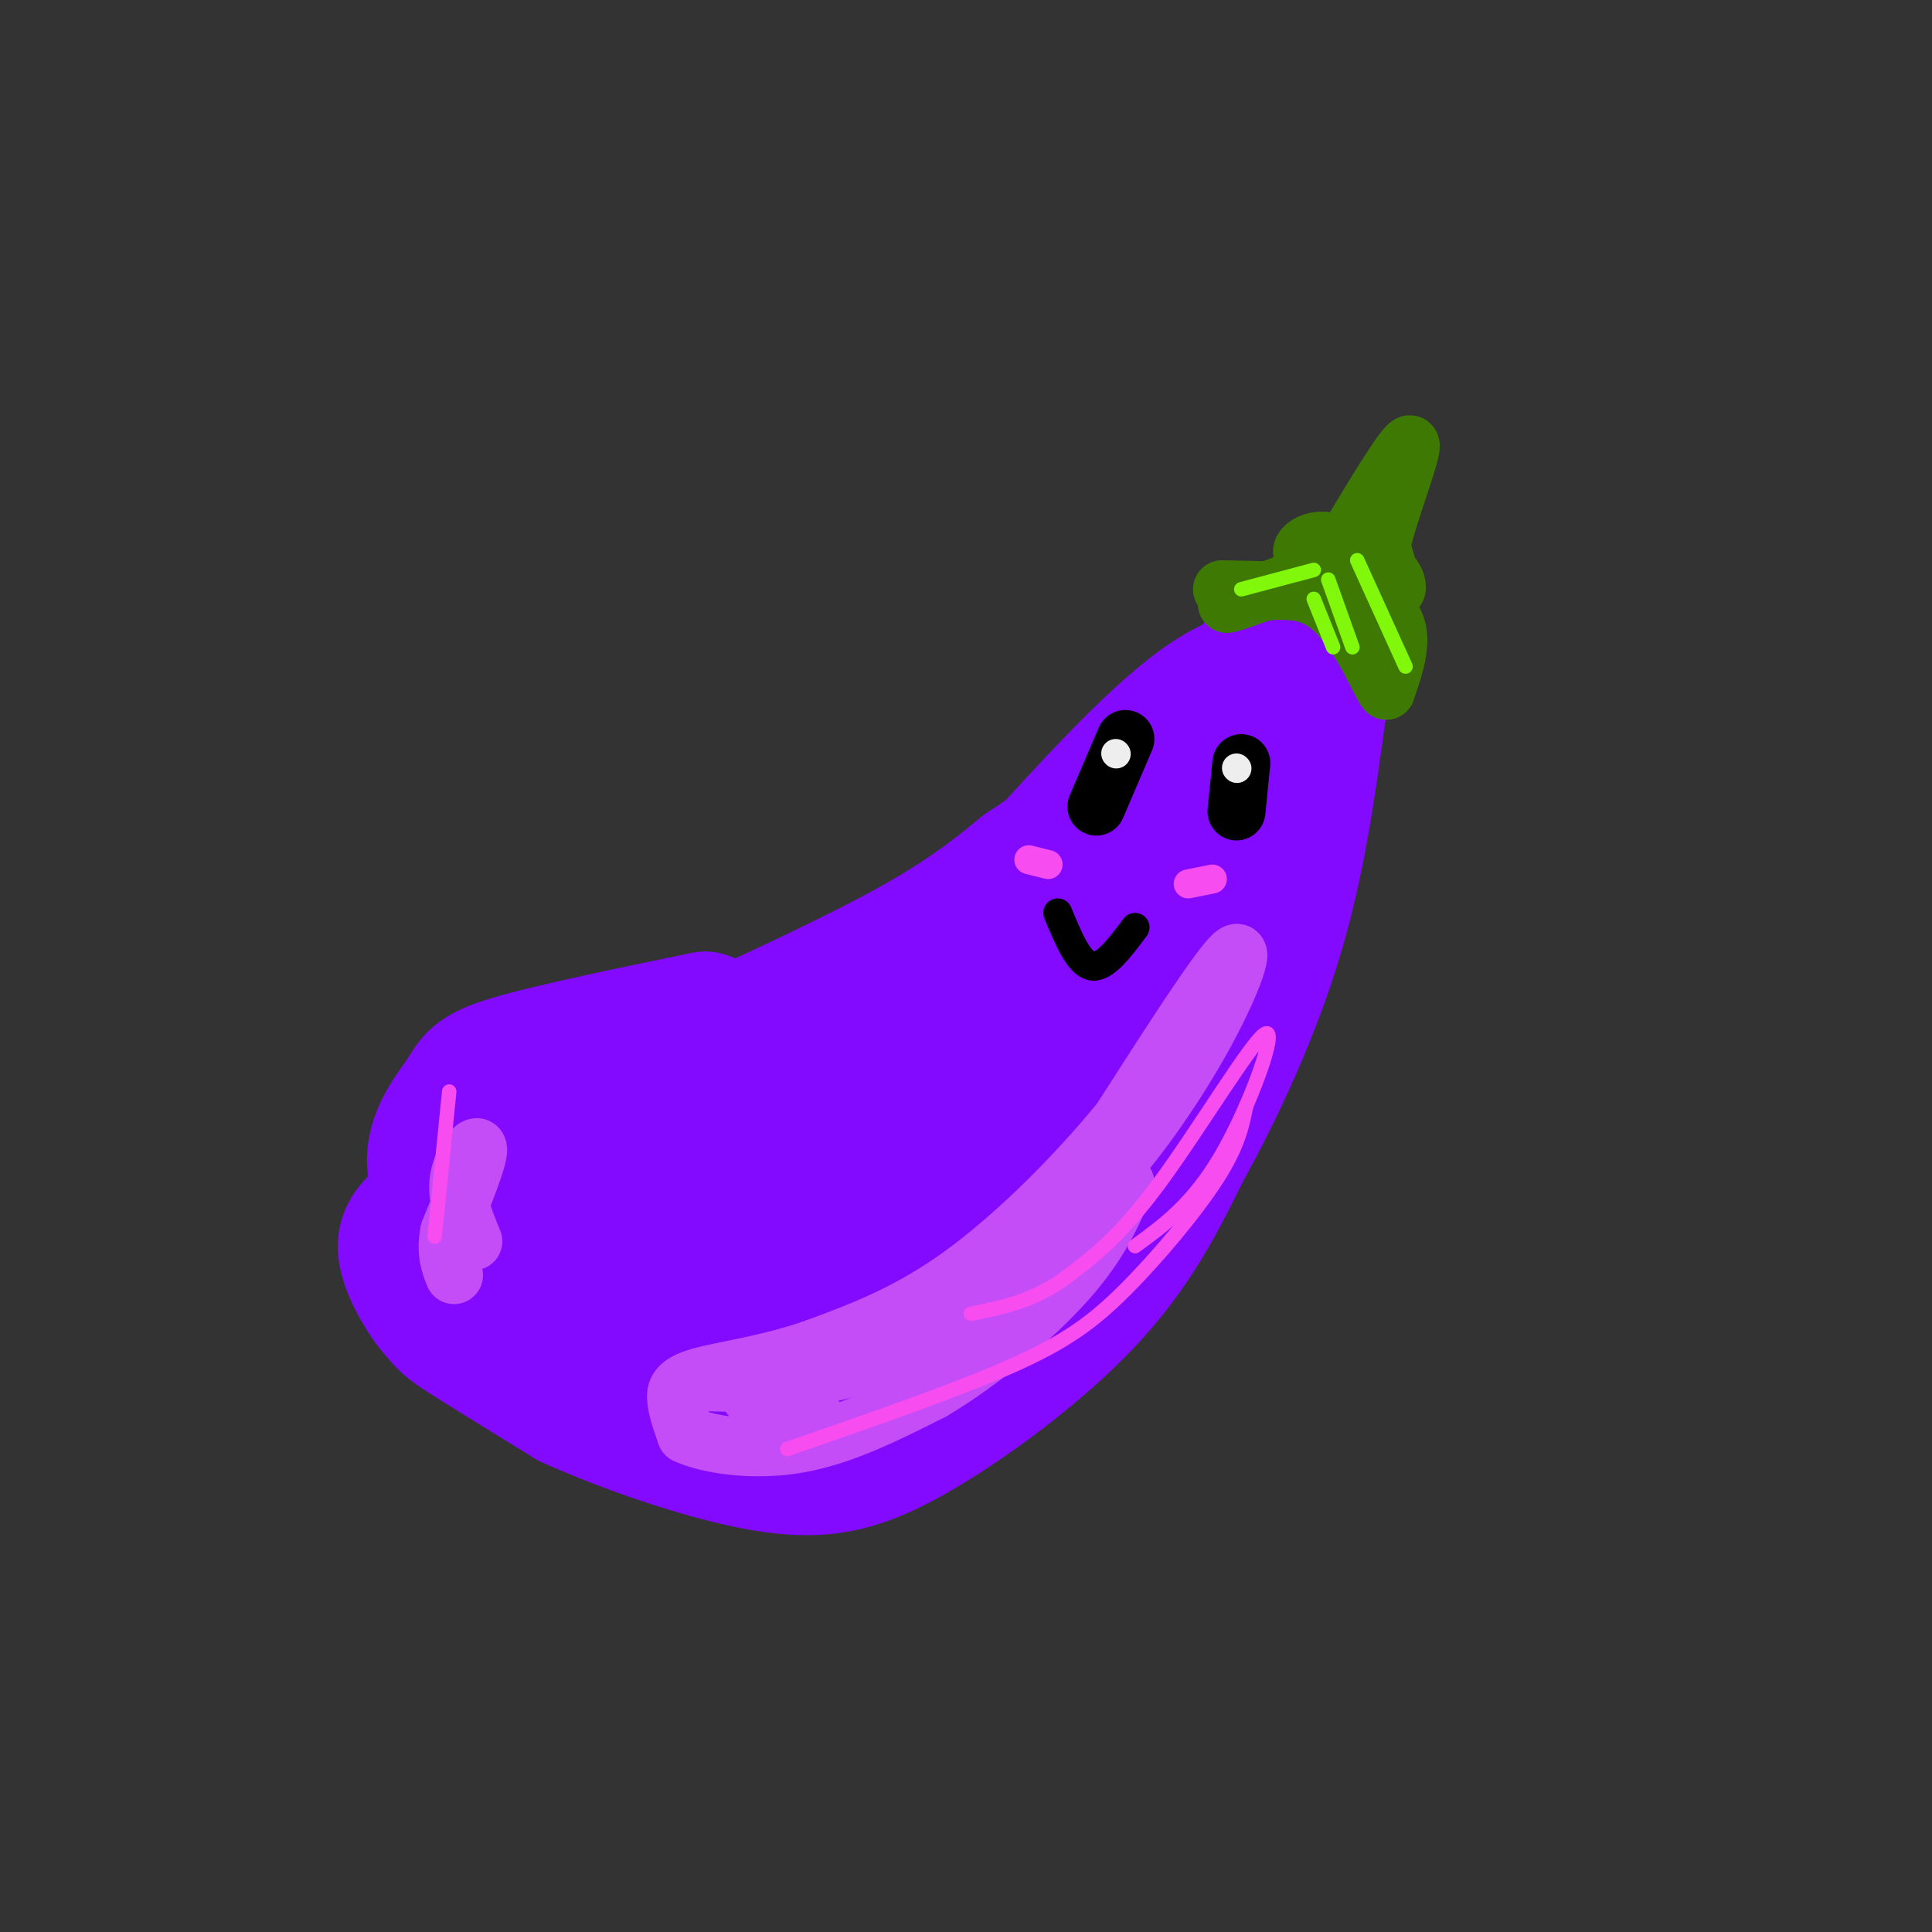 <svg viewBox='0 0 400 400' version='1.1' xmlns='http://www.w3.org/2000/svg' xmlns:xlink='http://www.w3.org/1999/xlink'><rect x="0" y="0" width="400" height="400" fill="#333333" stroke="none"/><g fill='none' stroke='#830AFE' stroke-width='28' stroke-linecap='round' stroke-linejoin='round'><path d='M146,211c-16.016,3.312 -32.033,6.625 -40,9c-7.967,2.375 -7.885,3.813 -10,7c-2.115,3.187 -6.426,8.122 -6,14c0.426,5.878 5.588,12.699 10,18c4.412,5.301 8.072,9.081 16,15c7.928,5.919 20.122,13.977 28,18c7.878,4.023 11.439,4.012 15,4'/><path d='M159,296c4.014,0.643 6.549,0.252 9,0c2.451,-0.252 4.818,-0.363 8,-6c3.182,-5.637 7.179,-16.801 9,-23c1.821,-6.199 1.468,-7.435 -6,-14c-7.468,-6.565 -22.049,-18.460 -29,-23c-6.951,-4.540 -6.272,-1.726 -7,1c-0.728,2.726 -2.864,5.363 -5,8'/><path d='M138,239c-1.871,3.458 -4.050,8.104 -6,8c-1.950,-0.104 -3.672,-4.959 0,-10c3.672,-5.041 12.739,-10.270 20,-13c7.261,-2.730 12.716,-2.961 16,-3c3.284,-0.039 4.396,0.113 5,4c0.604,3.887 0.701,11.508 1,15c0.299,3.492 0.800,2.855 -4,6c-4.800,3.145 -14.900,10.073 -25,17'/><path d='M145,263c-9.628,5.515 -21.198,10.803 -28,12c-6.802,1.197 -8.836,-1.696 -10,-6c-1.164,-4.304 -1.456,-10.020 -3,-12c-1.544,-1.980 -4.339,-0.225 4,-7c8.339,-6.775 27.811,-22.078 38,-26c10.189,-3.922 11.094,3.539 12,11'/><path d='M158,235c1.314,6.751 -1.400,18.129 -6,17c-4.600,-1.129 -11.085,-14.766 -14,-21c-2.915,-6.234 -2.262,-5.067 -6,-3c-3.738,2.067 -11.869,5.033 -20,8'/><path d='M112,236c-5.735,1.850 -10.073,2.475 -14,8c-3.927,5.525 -7.442,15.949 -8,22c-0.558,6.051 1.841,7.729 7,11c5.159,3.271 13.080,8.136 21,13'/><path d='M118,290c10.939,4.971 27.788,10.900 40,13c12.212,2.100 19.788,0.373 31,-6c11.212,-6.373 26.061,-17.392 36,-28c9.939,-10.608 14.970,-20.804 20,-31'/><path d='M245,238c6.933,-12.511 14.267,-28.289 19,-44c4.733,-15.711 6.867,-31.356 9,-47'/><path d='M273,147c0.888,-9.108 -1.391,-8.380 -5,-8c-3.609,0.380 -8.549,0.410 -15,4c-6.451,3.590 -14.415,10.740 -26,23c-11.585,12.260 -26.793,29.630 -42,47'/><path d='M185,213c-11.164,10.531 -18.075,13.359 -24,15c-5.925,1.641 -10.864,2.096 -13,1c-2.136,-1.096 -1.467,-3.742 1,-7c2.467,-3.258 6.734,-7.129 11,-11'/><path d='M160,211c-3.750,0.571 -18.625,7.500 -15,6c3.625,-1.500 25.750,-11.429 40,-19c14.250,-7.571 20.625,-12.786 27,-18'/><path d='M212,180c11.400,-7.600 26.400,-17.600 35,-25c8.600,-7.400 10.800,-12.200 13,-17'/><path d='M260,138c4.946,-3.306 10.810,-3.072 2,17c-8.810,20.072 -32.295,59.981 -48,83c-15.705,23.019 -23.630,29.148 -31,33c-7.370,3.852 -14.185,5.426 -21,7'/><path d='M162,278c-3.287,0.108 -1.004,-3.120 -4,-3c-2.996,0.120 -11.273,3.590 4,-8c15.273,-11.590 54.094,-38.241 72,-51c17.906,-12.759 14.898,-11.628 18,-17c3.102,-5.372 12.315,-17.249 6,-16c-6.315,1.249 -28.157,15.625 -50,30'/><path d='M208,213c-24.440,14.988 -60.542,37.458 -76,47c-15.458,9.542 -10.274,6.155 -10,4c0.274,-2.155 -4.363,-3.077 -9,-4'/><path d='M113,260c-3.464,-1.655 -7.625,-3.792 -9,-8c-1.375,-4.208 0.036,-10.488 -2,-11c-2.036,-0.512 -7.518,4.744 -13,10'/><path d='M89,251c-3.417,2.702 -5.458,4.458 -5,8c0.458,3.542 3.417,8.869 6,12c2.583,3.131 4.792,4.065 7,5'/><path d='M97,276c4.333,3.133 11.667,8.467 19,10c7.333,1.533 14.667,-0.733 22,-3'/></g>
<g fill='none' stroke='#C44DF8' stroke-width='12' stroke-linecap='round' stroke-linejoin='round'><path d='M143,286c4.476,0.232 8.952,0.464 14,0c5.048,-0.464 10.667,-1.625 21,-7c10.333,-5.375 25.381,-14.964 35,-22c9.619,-7.036 13.810,-11.518 18,-16'/><path d='M231,241c6.512,-7.512 13.792,-18.292 19,-28c5.208,-9.708 8.345,-18.345 5,-15c-3.345,3.345 -13.173,18.673 -23,34'/><path d='M232,232c-9.578,11.733 -22.022,24.067 -33,32c-10.978,7.933 -20.489,11.467 -30,15'/><path d='M169,279c-9.750,3.464 -19.125,4.625 -24,6c-4.875,1.375 -5.250,2.964 -5,5c0.250,2.036 1.125,4.518 2,7'/><path d='M142,297c4.178,2.022 13.622,3.578 23,2c9.378,-1.578 18.689,-6.289 28,-11'/><path d='M193,288c10.044,-5.933 21.156,-15.267 28,-23c6.844,-7.733 9.422,-13.867 12,-20'/><path d='M233,245c-3.556,2.489 -18.444,18.711 -33,28c-14.556,9.289 -28.778,11.644 -43,14'/><path d='M157,287c-5.333,3.167 2.833,4.083 11,5'/><path d='M98,257c-1.844,-4.444 -3.689,-8.889 -3,-13c0.689,-4.111 3.911,-7.889 4,-6c0.089,1.889 -2.956,9.444 -6,17'/><path d='M93,255c-0.833,4.333 0.083,6.667 1,9'/></g>
<g fill='none' stroke='#3E7A03' stroke-width='12' stroke-linecap='round' stroke-linejoin='round'><path d='M253,122c13.667,0.250 27.333,0.500 33,4c5.667,3.500 3.333,10.250 1,17'/><path d='M287,143c-1.643,-1.810 -6.250,-14.833 -14,-19c-7.750,-4.167 -18.643,0.524 -19,1c-0.357,0.476 9.821,-3.262 20,-7'/><path d='M274,118c6.711,3.400 13.489,15.400 14,16c0.511,0.600 -5.244,-10.200 -11,-21'/><path d='M277,113c-4.123,-2.809 -8.930,0.670 -7,2c1.930,1.330 10.596,0.512 15,2c4.404,1.488 4.544,5.282 4,5c-0.544,-0.282 -1.772,-4.641 -3,-9'/><path d='M286,113c1.533,-7.089 6.867,-20.311 6,-21c-0.867,-0.689 -7.933,11.156 -15,23'/></g>
<g fill='none' stroke='#80F70B' stroke-width='3' stroke-linecap='round' stroke-linejoin='round'><path d='M257,122c0.000,0.000 15.000,-4.000 15,-4'/><path d='M275,120c0.000,0.000 5.000,14.000 5,14'/><path d='M281,116c0.000,0.000 10.000,22.000 10,22'/><path d='M272,124c0.000,0.000 4.000,10.000 4,10'/></g>
<g fill='none' stroke='#F64CF0' stroke-width='3' stroke-linecap='round' stroke-linejoin='round'><path d='M163,300c17.256,-5.970 34.512,-11.940 46,-17c11.488,-5.060 17.208,-9.208 24,-16c6.792,-6.792 14.655,-16.226 19,-23c4.345,-6.774 5.173,-10.887 6,-15'/><path d='M90,256c0.000,0.000 3.000,-30.000 3,-30'/><path d='M235,258c6.054,-4.399 12.107,-8.798 18,-19c5.893,-10.202 11.625,-26.208 9,-25c-2.625,1.208 -13.607,19.631 -22,31c-8.393,11.369 -14.196,15.685 -20,20'/><path d='M220,265c-6.500,4.500 -12.750,5.750 -19,7'/></g>
<g fill='none' stroke='#000000' stroke-width='12' stroke-linecap='round' stroke-linejoin='round'><path d='M257,158c0.000,0.000 -1.000,10.000 -1,10'/><path d='M233,153c0.000,0.000 -6.000,14.000 -6,14'/></g>
<g fill='none' stroke='#EEEEEE' stroke-width='6' stroke-linecap='round' stroke-linejoin='round'><path d='M256,159c0.000,0.000 0.100,0.100 0.1,0.1'/><path d='M231,156c0.000,0.000 0.100,0.100 0.1,0.1'/></g>
<g fill='none' stroke='#F64CF0' stroke-width='6' stroke-linecap='round' stroke-linejoin='round'><path d='M246,183c0.000,0.000 5.000,-1.000 5,-1'/><path d='M213,178c0.000,0.000 4.000,1.000 4,1'/></g>
<g fill='none' stroke='#000000' stroke-width='6' stroke-linecap='round' stroke-linejoin='round'><path d='M219,189c2.167,5.250 4.333,10.500 7,11c2.667,0.500 5.833,-3.750 9,-8'/></g>
</svg>